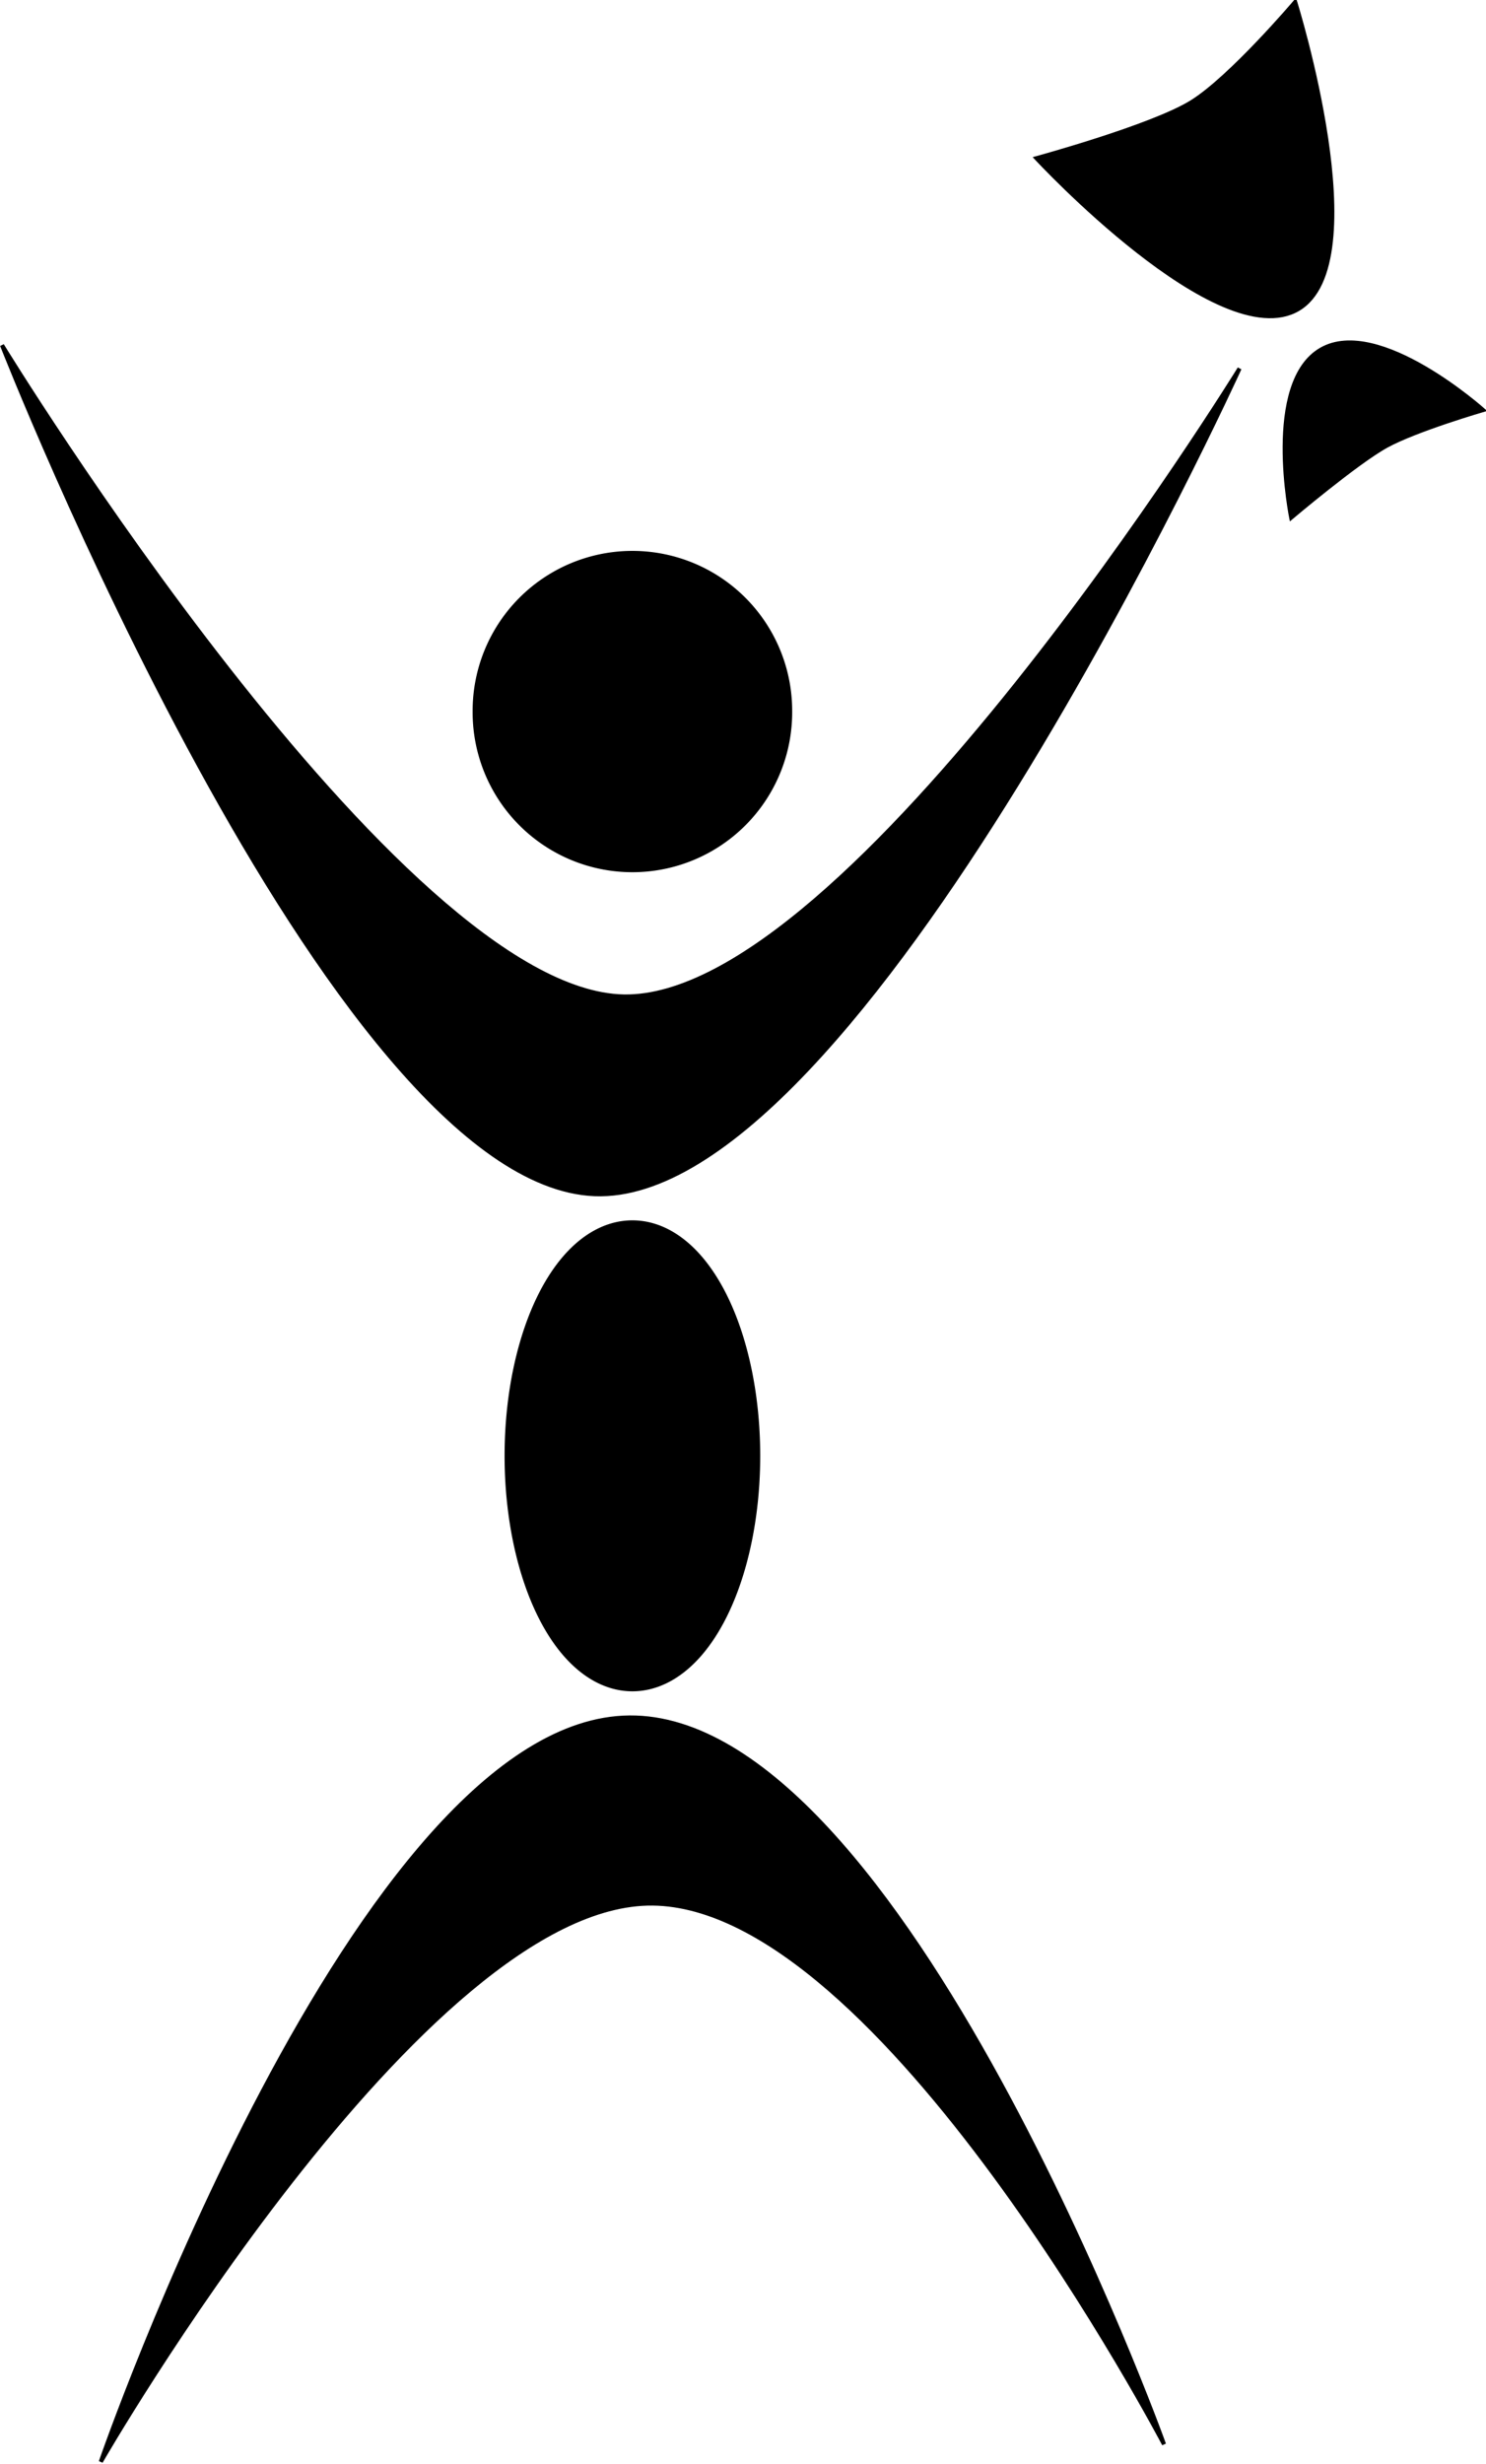 <?xml version="1.0" encoding="UTF-8" standalone="no"?>
<!-- Created with Inkscape (http://www.inkscape.org/) -->
<svg
   xmlns:dc="http://purl.org/dc/elements/1.1/"
   xmlns:cc="http://creativecommons.org/ns#"
   xmlns:rdf="http://www.w3.org/1999/02/22-rdf-syntax-ns#"
   xmlns:svg="http://www.w3.org/2000/svg"
   xmlns="http://www.w3.org/2000/svg"
   xmlns:sodipodi="http://sodipodi.sourceforge.net/DTD/sodipodi-0.dtd"
   xmlns:inkscape="http://www.inkscape.org/namespaces/inkscape"
   width="365.388"
   height="605.321"
   id="svg3400"
   sodipodi:version="0.32"
   inkscape:version="0.46+pre4"
   version="1.0"
   sodipodi:docname="player-holding-trophy.svg"
   inkscape:output_extension="org.inkscape.output.svg.inkscape">
  <defs
     id="defs3402">
    <inkscape:perspective
       sodipodi:type="inkscape:persp3d"
       inkscape:vp_x="0 : 526.18109 : 1"
       inkscape:vp_y="0 : 1000 : 0"
       inkscape:vp_z="744.09448 : 526.18109 : 1"
       inkscape:persp3d-origin="372.04724 : 350.78739 : 1"
       id="perspective3408" />
  </defs>
  <sodipodi:namedview
     id="base"
     pagecolor="#ffffff"
     bordercolor="#666666"
     borderopacity="1.0"
     gridtolerance="10000"
     guidetolerance="10"
     objecttolerance="10"
     inkscape:pageopacity="0.0"
     inkscape:pageshadow="2"
     inkscape:zoom="0.7"
     inkscape:cx="200.05494"
     inkscape:cy="353.07637"
     inkscape:document-units="px"
     inkscape:current-layer="layer1"
     showgrid="false"
     inkscape:window-width="1280"
     inkscape:window-height="751"
     inkscape:window-x="-4"
     inkscape:window-y="-4" />
  <g
     inkscape:label="Layer 1"
     inkscape:groupmode="layer"
     id="layer1"
     transform="translate(-206.643,-257.541)">
    <g
       id="g3454">
      <g
         id="g3434">
        <path
           style="fill:#000000;fill-rule:evenodd;stroke:#000000;stroke-width:1px;stroke-linecap:butt;stroke-linejoin:miter;stroke-opacity:1"
           d="M 207.143,342.362 C 207.143,342.362 287.852,548.347 352.857,550.934 C 417.862,553.52 511.429,348.076 511.429,348.076 C 511.429,348.076 415.579,503.433 360,502.362 C 304.421,501.291 207.143,342.362 207.143,342.362 z"
           id="path3410"
           sodipodi:nodetypes="czczc" />
        <path
           sodipodi:type="arc"
           style="fill:#000000;fill-opacity:1;fill-rule:evenodd;stroke:#000000;stroke-width:10;stroke-linecap:round;stroke-linejoin:round;stroke-miterlimit:4;stroke-dasharray:none;stroke-dashoffset:0;stroke-opacity:1"
           id="path3418"
           sodipodi:cx="298.57144"
           sodipodi:cy="315.21933"
           sodipodi:rx="34.285713"
           sodipodi:ry="34.285713"
           d="M 332.857,315.219 A 34.286,34.286 0 1 1 264.286,315.219 A 34.286,34.286 0 1 1 332.857,315.219 z"
           transform="translate(63.571,117.143)" />
        <path
           sodipodi:type="arc"
           style="fill:#000000;fill-opacity:1;fill-rule:evenodd;stroke:#000000;stroke-width:10;stroke-linecap:round;stroke-linejoin:round;stroke-miterlimit:4;stroke-dasharray:none;stroke-dashoffset:0;stroke-opacity:1"
           id="path3420"
           sodipodi:cx="335"
           sodipodi:cy="629.50507"
           sodipodi:rx="26.428572"
           sodipodi:ry="52.857143"
           d="M 361.429,629.505 A 26.429,52.857 0 1 1 308.571,629.505 A 26.429,52.857 0 1 1 361.429,629.505 z"
           transform="translate(27.143,-14.286)" />
        <path
           style="fill:#000000;fill-rule:evenodd;stroke:#000000;stroke-width:1px;stroke-linecap:butt;stroke-linejoin:miter;stroke-opacity:1"
           d="M 231.429,862.362 C 231.429,862.362 294.519,680.055 361.429,679.505 C 428.339,678.955 492.857,858.076 492.857,858.076 C 492.857,858.076 423.517,725.85 367.143,725.219 C 310.769,724.588 231.429,862.362 231.429,862.362 z"
           id="path3422"
           sodipodi:nodetypes="czczc" />
      </g>
      <g
         transform="matrix(0.866,-0.5,0.5,0.866,-92.394,303.667)"
         id="g3450">
        <path
           style="fill:#000000;fill-rule:evenodd;stroke:#000000;stroke-width:1px;stroke-linecap:butt;stroke-linejoin:miter;stroke-opacity:1"
           d="M 483.31,270.672 C 483.31,270.672 497.994,335.064 520.453,334.958 C 542.912,334.852 557.596,269.244 557.596,269.244 C 557.596,269.244 534.699,277.426 523.31,277.815 C 511.921,278.204 483.31,270.672 483.31,270.672 z"
           id="path3440"
           sodipodi:nodetypes="czczc" />
        <path
           style="fill:#000000;fill-rule:evenodd;stroke:#000000;stroke-width:0.61px;stroke-linecap:butt;stroke-linejoin:miter;stroke-opacity:1"
           d="M 493.115,378.716 C 493.115,378.716 503.923,346.138 520.453,346.192 C 536.983,346.245 547.791,379.439 547.791,379.439 C 547.791,379.439 530.939,375.299 522.556,375.102 C 514.173,374.905 493.115,378.716 493.115,378.716 z"
           id="path3442"
           sodipodi:nodetypes="czczc" />
      </g>
    </g>
  </g>
</svg>
